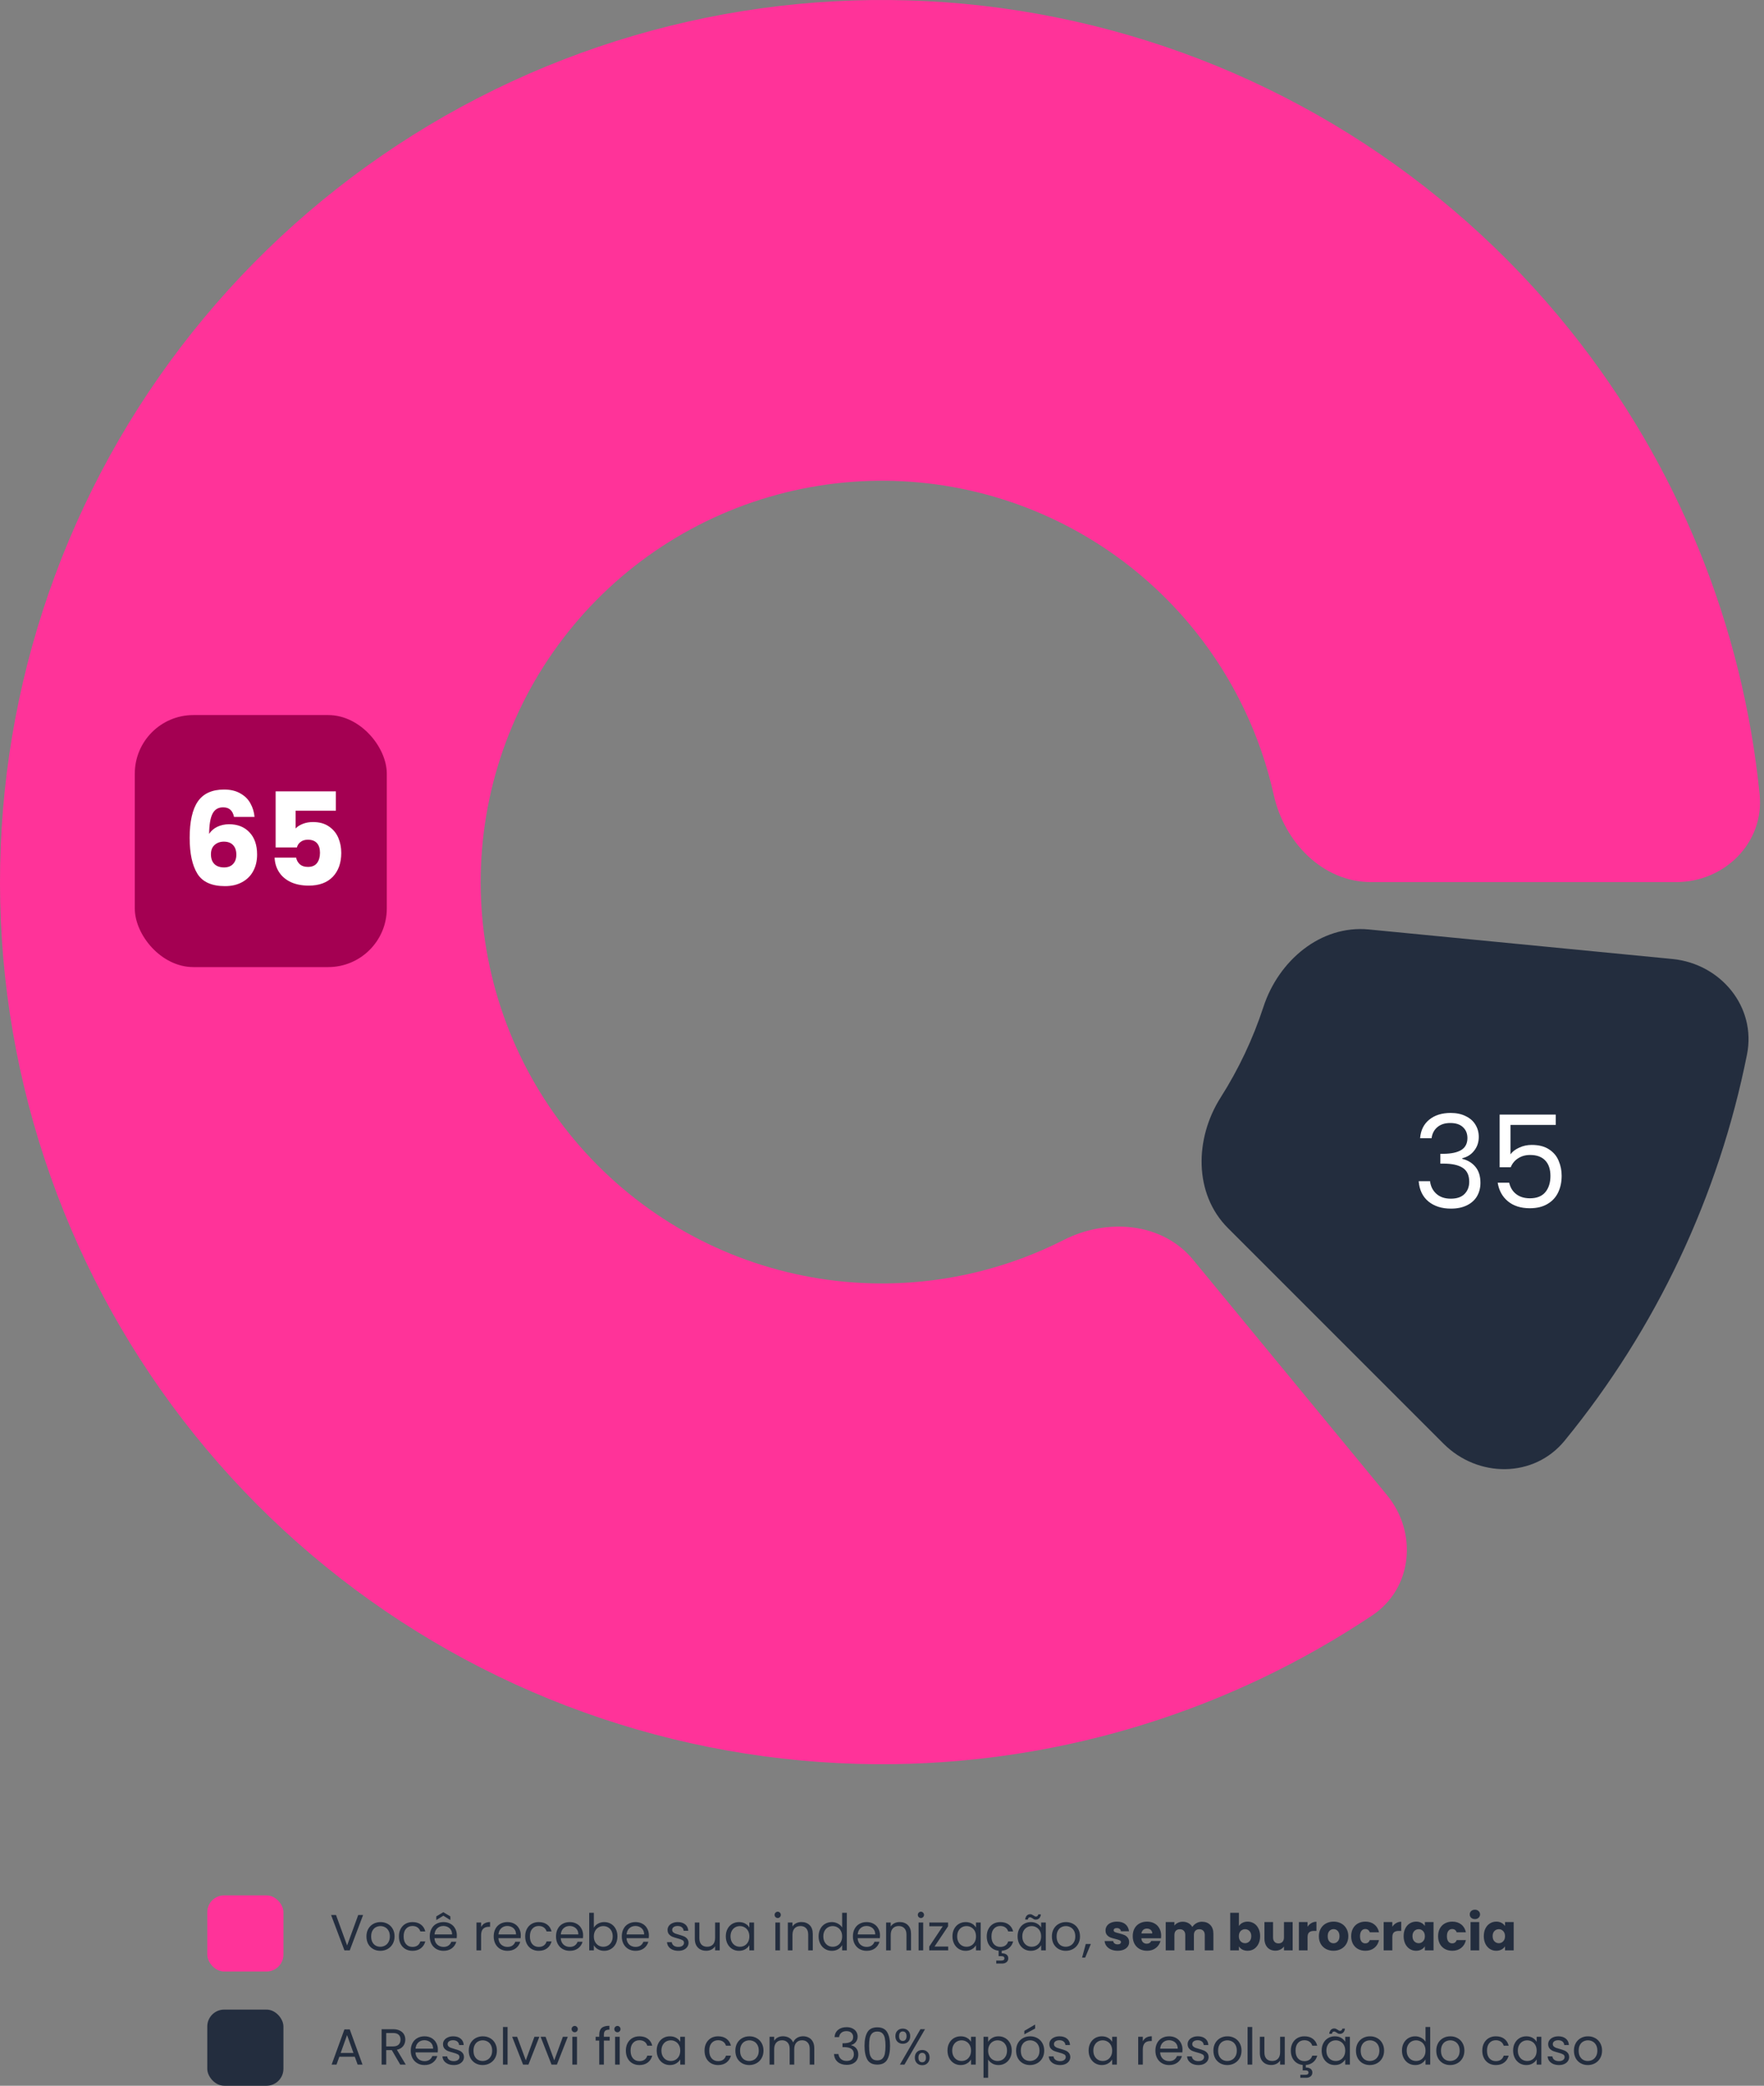<svg xmlns="http://www.w3.org/2000/svg" width="417" height="493" viewBox="0 0 417 493" fill="none"><rect x="0" y="0" width="417" height="493" fill="#808080" stroke="none"/><path d="M85.836 452.636L82.68 461H81.42L78.264 452.636H79.428L82.056 459.848L84.684 452.636H85.836ZM89.901 461.108C89.285 461.108 88.725 460.968 88.221 460.688C87.725 460.408 87.333 460.012 87.045 459.5C86.765 458.98 86.625 458.38 86.625 457.7C86.625 457.028 86.769 456.436 87.057 455.924C87.353 455.404 87.753 455.008 88.257 454.736C88.761 454.456 89.325 454.316 89.949 454.316C90.573 454.316 91.137 454.456 91.641 454.736C92.145 455.008 92.541 455.4 92.829 455.912C93.125 456.424 93.273 457.02 93.273 457.7C93.273 458.38 93.121 458.98 92.817 459.5C92.521 460.012 92.117 460.408 91.605 460.688C91.093 460.968 90.525 461.108 89.901 461.108ZM89.901 460.148C90.293 460.148 90.661 460.056 91.005 459.872C91.349 459.688 91.625 459.412 91.833 459.044C92.049 458.676 92.157 458.228 92.157 457.7C92.157 457.172 92.053 456.724 91.845 456.356C91.637 455.988 91.365 455.716 91.029 455.54C90.693 455.356 90.329 455.264 89.937 455.264C89.537 455.264 89.169 455.356 88.833 455.54C88.505 455.716 88.241 455.988 88.041 456.356C87.841 456.724 87.741 457.172 87.741 457.7C87.741 458.236 87.837 458.688 88.029 459.056C88.229 459.424 88.493 459.7 88.821 459.884C89.149 460.06 89.509 460.148 89.901 460.148ZM94.301 457.7C94.301 457.02 94.437 456.428 94.709 455.924C94.981 455.412 95.357 455.016 95.837 454.736C96.325 454.456 96.881 454.316 97.505 454.316C98.313 454.316 98.977 454.512 99.497 454.904C100.025 455.296 100.373 455.84 100.541 456.536H99.365C99.253 456.136 99.033 455.82 98.705 455.588C98.385 455.356 97.985 455.24 97.505 455.24C96.881 455.24 96.377 455.456 95.993 455.888C95.609 456.312 95.417 456.916 95.417 457.7C95.417 458.492 95.609 459.104 95.993 459.536C96.377 459.968 96.881 460.184 97.505 460.184C97.985 460.184 98.385 460.072 98.705 459.848C99.025 459.624 99.245 459.304 99.365 458.888H100.541C100.365 459.56 100.013 460.1 99.485 460.508C98.957 460.908 98.297 461.108 97.505 461.108C96.881 461.108 96.325 460.968 95.837 460.688C95.357 460.408 94.981 460.012 94.709 459.5C94.437 458.988 94.301 458.388 94.301 457.7ZM107.998 457.46C107.998 457.668 107.986 457.888 107.962 458.12H102.706C102.746 458.768 102.966 459.276 103.366 459.644C103.774 460.004 104.266 460.184 104.842 460.184C105.314 460.184 105.706 460.076 106.018 459.86C106.338 459.636 106.562 459.34 106.69 458.972H107.866C107.69 459.604 107.338 460.12 106.81 460.52C106.282 460.912 105.626 461.108 104.842 461.108C104.218 461.108 103.658 460.968 103.162 460.688C102.674 460.408 102.29 460.012 102.01 459.5C101.73 458.98 101.59 458.38 101.59 457.7C101.59 457.02 101.726 456.424 101.998 455.912C102.27 455.4 102.65 455.008 103.138 454.736C103.634 454.456 104.202 454.316 104.842 454.316C105.466 454.316 106.018 454.452 106.498 454.724C106.978 454.996 107.346 455.372 107.602 455.852C107.866 456.324 107.998 456.86 107.998 457.46ZM106.87 457.232C106.87 456.816 106.778 456.46 106.594 456.164C106.41 455.86 106.158 455.632 105.838 455.48C105.526 455.32 105.178 455.24 104.794 455.24C104.242 455.24 103.77 455.416 103.378 455.768C102.994 456.12 102.774 456.608 102.718 457.232H106.87ZM104.806 452.816L103.138 453.836V452.972L104.806 451.976L106.462 452.972V453.836L104.806 452.816ZM113.731 455.492C113.923 455.116 114.195 454.824 114.547 454.616C114.907 454.408 115.343 454.304 115.855 454.304V455.432H115.567C114.343 455.432 113.731 456.096 113.731 457.424V461H112.639V454.424H113.731V455.492ZM123.115 457.46C123.115 457.668 123.103 457.888 123.079 458.12H117.823C117.863 458.768 118.083 459.276 118.483 459.644C118.891 460.004 119.383 460.184 119.959 460.184C120.431 460.184 120.823 460.076 121.135 459.86C121.455 459.636 121.679 459.34 121.807 458.972H122.983C122.807 459.604 122.455 460.12 121.927 460.52C121.399 460.912 120.743 461.108 119.959 461.108C119.335 461.108 118.775 460.968 118.279 460.688C117.791 460.408 117.407 460.012 117.127 459.5C116.847 458.98 116.707 458.38 116.707 457.7C116.707 457.02 116.843 456.424 117.115 455.912C117.387 455.4 117.767 455.008 118.255 454.736C118.751 454.456 119.319 454.316 119.959 454.316C120.583 454.316 121.135 454.452 121.615 454.724C122.095 454.996 122.463 455.372 122.719 455.852C122.983 456.324 123.115 456.86 123.115 457.46ZM121.987 457.232C121.987 456.816 121.895 456.46 121.711 456.164C121.527 455.86 121.275 455.632 120.955 455.48C120.643 455.32 120.295 455.24 119.911 455.24C119.359 455.24 118.887 455.416 118.495 455.768C118.111 456.12 117.891 456.608 117.835 457.232H121.987ZM124.149 457.7C124.149 457.02 124.285 456.428 124.557 455.924C124.829 455.412 125.205 455.016 125.685 454.736C126.173 454.456 126.729 454.316 127.353 454.316C128.161 454.316 128.825 454.512 129.345 454.904C129.873 455.296 130.221 455.84 130.389 456.536H129.213C129.101 456.136 128.881 455.82 128.553 455.588C128.233 455.356 127.833 455.24 127.353 455.24C126.729 455.24 126.225 455.456 125.841 455.888C125.457 456.312 125.265 456.916 125.265 457.7C125.265 458.492 125.457 459.104 125.841 459.536C126.225 459.968 126.729 460.184 127.353 460.184C127.833 460.184 128.233 460.072 128.553 459.848C128.873 459.624 129.093 459.304 129.213 458.888H130.389C130.213 459.56 129.861 460.1 129.333 460.508C128.805 460.908 128.145 461.108 127.353 461.108C126.729 461.108 126.173 460.968 125.685 460.688C125.205 460.408 124.829 460.012 124.557 459.5C124.285 458.988 124.149 458.388 124.149 457.7ZM137.846 457.46C137.846 457.668 137.834 457.888 137.81 458.12H132.554C132.594 458.768 132.814 459.276 133.214 459.644C133.622 460.004 134.114 460.184 134.69 460.184C135.162 460.184 135.554 460.076 135.866 459.86C136.186 459.636 136.41 459.34 136.538 458.972H137.714C137.538 459.604 137.186 460.12 136.658 460.52C136.13 460.912 135.474 461.108 134.69 461.108C134.066 461.108 133.506 460.968 133.01 460.688C132.522 460.408 132.138 460.012 131.858 459.5C131.578 458.98 131.438 458.38 131.438 457.7C131.438 457.02 131.574 456.424 131.846 455.912C132.118 455.4 132.498 455.008 132.986 454.736C133.482 454.456 134.05 454.316 134.69 454.316C135.314 454.316 135.866 454.452 136.346 454.724C136.826 454.996 137.194 455.372 137.45 455.852C137.714 456.324 137.846 456.86 137.846 457.46ZM136.718 457.232C136.718 456.816 136.626 456.46 136.442 456.164C136.258 455.86 136.006 455.632 135.686 455.48C135.374 455.32 135.026 455.24 134.642 455.24C134.09 455.24 133.618 455.416 133.226 455.768C132.842 456.12 132.622 456.608 132.566 457.232H136.718ZM140.379 455.648C140.603 455.256 140.931 454.936 141.363 454.688C141.795 454.44 142.287 454.316 142.839 454.316C143.431 454.316 143.963 454.456 144.435 454.736C144.907 455.016 145.279 455.412 145.551 455.924C145.823 456.428 145.959 457.016 145.959 457.688C145.959 458.352 145.823 458.944 145.551 459.464C145.279 459.984 144.903 460.388 144.423 460.676C143.951 460.964 143.423 461.108 142.839 461.108C142.271 461.108 141.771 460.984 141.339 460.736C140.915 460.488 140.595 460.172 140.379 459.788V461H139.287V452.12H140.379V455.648ZM144.843 457.688C144.843 457.192 144.743 456.76 144.543 456.392C144.343 456.024 144.071 455.744 143.727 455.552C143.391 455.36 143.019 455.264 142.611 455.264C142.211 455.264 141.839 455.364 141.495 455.564C141.159 455.756 140.887 456.04 140.679 456.416C140.479 456.784 140.379 457.212 140.379 457.7C140.379 458.196 140.479 458.632 140.679 459.008C140.887 459.376 141.159 459.66 141.495 459.86C141.839 460.052 142.211 460.148 142.611 460.148C143.019 460.148 143.391 460.052 143.727 459.86C144.071 459.66 144.343 459.376 144.543 459.008C144.743 458.632 144.843 458.192 144.843 457.688ZM153.397 457.46C153.397 457.668 153.385 457.888 153.361 458.12H148.105C148.145 458.768 148.365 459.276 148.765 459.644C149.173 460.004 149.665 460.184 150.241 460.184C150.713 460.184 151.105 460.076 151.417 459.86C151.737 459.636 151.961 459.34 152.089 458.972H153.265C153.089 459.604 152.737 460.12 152.209 460.52C151.681 460.912 151.025 461.108 150.241 461.108C149.617 461.108 149.057 460.968 148.561 460.688C148.073 460.408 147.689 460.012 147.409 459.5C147.129 458.98 146.989 458.38 146.989 457.7C146.989 457.02 147.125 456.424 147.397 455.912C147.669 455.4 148.049 455.008 148.537 454.736C149.033 454.456 149.601 454.316 150.241 454.316C150.865 454.316 151.417 454.452 151.897 454.724C152.377 454.996 152.745 455.372 153.001 455.852C153.265 456.324 153.397 456.86 153.397 457.46ZM152.269 457.232C152.269 456.816 152.177 456.46 151.993 456.164C151.809 455.86 151.557 455.632 151.237 455.48C150.925 455.32 150.577 455.24 150.193 455.24C149.641 455.24 149.169 455.416 148.777 455.768C148.393 456.12 148.173 456.608 148.117 457.232H152.269ZM160.365 461.108C159.861 461.108 159.409 461.024 159.009 460.856C158.609 460.68 158.293 460.44 158.061 460.136C157.829 459.824 157.701 459.468 157.677 459.068H158.805C158.837 459.396 158.989 459.664 159.261 459.872C159.541 460.08 159.905 460.184 160.353 460.184C160.769 460.184 161.097 460.092 161.337 459.908C161.577 459.724 161.697 459.492 161.697 459.212C161.697 458.924 161.569 458.712 161.313 458.576C161.057 458.432 160.661 458.292 160.125 458.156C159.637 458.028 159.237 457.9 158.925 457.772C158.621 457.636 158.357 457.44 158.133 457.184C157.917 456.92 157.809 456.576 157.809 456.152C157.809 455.816 157.909 455.508 158.109 455.228C158.309 454.948 158.593 454.728 158.961 454.568C159.329 454.4 159.749 454.316 160.221 454.316C160.949 454.316 161.537 454.5 161.985 454.868C162.433 455.236 162.673 455.74 162.705 456.38H161.613C161.589 456.036 161.449 455.76 161.193 455.552C160.945 455.344 160.609 455.24 160.185 455.24C159.793 455.24 159.481 455.324 159.249 455.492C159.017 455.66 158.901 455.88 158.901 456.152C158.901 456.368 158.969 456.548 159.105 456.692C159.249 456.828 159.425 456.94 159.633 457.028C159.849 457.108 160.145 457.2 160.521 457.304C160.993 457.432 161.377 457.56 161.673 457.688C161.969 457.808 162.221 457.992 162.429 458.24C162.645 458.488 162.757 458.812 162.765 459.212C162.765 459.572 162.665 459.896 162.465 460.184C162.265 460.472 161.981 460.7 161.613 460.868C161.253 461.028 160.837 461.108 160.365 461.108ZM170.139 454.424V461H169.047V460.028C168.839 460.364 168.547 460.628 168.171 460.82C167.803 461.004 167.395 461.096 166.947 461.096C166.435 461.096 165.975 460.992 165.567 460.784C165.159 460.568 164.835 460.248 164.595 459.824C164.363 459.4 164.247 458.884 164.247 458.276V454.424H165.327V458.132C165.327 458.78 165.491 459.28 165.819 459.632C166.147 459.976 166.595 460.148 167.163 460.148C167.747 460.148 168.207 459.968 168.543 459.608C168.879 459.248 169.047 458.724 169.047 458.036V454.424H170.139ZM171.575 457.688C171.575 457.016 171.711 456.428 171.983 455.924C172.255 455.412 172.627 455.016 173.099 454.736C173.579 454.456 174.111 454.316 174.695 454.316C175.271 454.316 175.771 454.44 176.195 454.688C176.619 454.936 176.935 455.248 177.143 455.624V454.424H178.247V461H177.143V459.776C176.927 460.16 176.603 460.48 176.171 460.736C175.747 460.984 175.251 461.108 174.683 461.108C174.099 461.108 173.571 460.964 173.099 460.676C172.627 460.388 172.255 459.984 171.983 459.464C171.711 458.944 171.575 458.352 171.575 457.688ZM177.143 457.7C177.143 457.204 177.043 456.772 176.843 456.404C176.643 456.036 176.371 455.756 176.027 455.564C175.691 455.364 175.319 455.264 174.911 455.264C174.503 455.264 174.131 455.36 173.795 455.552C173.459 455.744 173.191 456.024 172.991 456.392C172.791 456.76 172.691 457.192 172.691 457.688C172.691 458.192 172.791 458.632 172.991 459.008C173.191 459.376 173.459 459.66 173.795 459.86C174.131 460.052 174.503 460.148 174.911 460.148C175.319 460.148 175.691 460.052 176.027 459.86C176.371 459.66 176.643 459.376 176.843 459.008C177.043 458.632 177.143 458.196 177.143 457.7ZM183.855 453.356C183.647 453.356 183.471 453.284 183.327 453.14C183.183 452.996 183.111 452.82 183.111 452.612C183.111 452.404 183.183 452.228 183.327 452.084C183.471 451.94 183.647 451.868 183.855 451.868C184.055 451.868 184.223 451.94 184.359 452.084C184.503 452.228 184.575 452.404 184.575 452.612C184.575 452.82 184.503 452.996 184.359 453.14C184.223 453.284 184.055 453.356 183.855 453.356ZM184.383 454.424V461H183.291V454.424H184.383ZM189.448 454.304C190.248 454.304 190.896 454.548 191.392 455.036C191.888 455.516 192.136 456.212 192.136 457.124V461H191.056V457.28C191.056 456.624 190.892 456.124 190.564 455.78C190.236 455.428 189.788 455.252 189.22 455.252C188.644 455.252 188.184 455.432 187.84 455.792C187.504 456.152 187.336 456.676 187.336 457.364V461H186.244V454.424H187.336V455.36C187.552 455.024 187.844 454.764 188.212 454.58C188.588 454.396 189 454.304 189.448 454.304ZM193.512 457.688C193.512 457.016 193.648 456.428 193.92 455.924C194.192 455.412 194.564 455.016 195.036 454.736C195.516 454.456 196.052 454.316 196.644 454.316C197.156 454.316 197.632 454.436 198.072 454.676C198.512 454.908 198.848 455.216 199.08 455.6V452.12H200.184V461H199.08V459.764C198.864 460.156 198.544 460.48 198.12 460.736C197.696 460.984 197.2 461.108 196.632 461.108C196.048 461.108 195.516 460.964 195.036 460.676C194.564 460.388 194.192 459.984 193.92 459.464C193.648 458.944 193.512 458.352 193.512 457.688ZM199.08 457.7C199.08 457.204 198.98 456.772 198.78 456.404C198.58 456.036 198.308 455.756 197.964 455.564C197.628 455.364 197.256 455.264 196.848 455.264C196.44 455.264 196.068 455.36 195.732 455.552C195.396 455.744 195.128 456.024 194.928 456.392C194.728 456.76 194.628 457.192 194.628 457.688C194.628 458.192 194.728 458.632 194.928 459.008C195.128 459.376 195.396 459.66 195.732 459.86C196.068 460.052 196.44 460.148 196.848 460.148C197.256 460.148 197.628 460.052 197.964 459.86C198.308 459.66 198.58 459.376 198.78 459.008C198.98 458.632 199.08 458.196 199.08 457.7ZM208.029 457.46C208.029 457.668 208.017 457.888 207.993 458.12H202.737C202.777 458.768 202.997 459.276 203.397 459.644C203.805 460.004 204.297 460.184 204.873 460.184C205.345 460.184 205.737 460.076 206.049 459.86C206.369 459.636 206.593 459.34 206.721 458.972H207.897C207.721 459.604 207.369 460.12 206.841 460.52C206.313 460.912 205.657 461.108 204.873 461.108C204.249 461.108 203.689 460.968 203.193 460.688C202.705 460.408 202.321 460.012 202.041 459.5C201.761 458.98 201.621 458.38 201.621 457.7C201.621 457.02 201.757 456.424 202.029 455.912C202.301 455.4 202.681 455.008 203.169 454.736C203.665 454.456 204.233 454.316 204.873 454.316C205.497 454.316 206.049 454.452 206.529 454.724C207.009 454.996 207.377 455.372 207.633 455.852C207.897 456.324 208.029 456.86 208.029 457.46ZM206.901 457.232C206.901 456.816 206.809 456.46 206.625 456.164C206.441 455.86 206.189 455.632 205.869 455.48C205.557 455.32 205.209 455.24 204.825 455.24C204.273 455.24 203.801 455.416 203.409 455.768C203.025 456.12 202.805 456.608 202.749 457.232H206.901ZM212.675 454.304C213.475 454.304 214.123 454.548 214.619 455.036C215.115 455.516 215.363 456.212 215.363 457.124V461H214.283V457.28C214.283 456.624 214.119 456.124 213.791 455.78C213.463 455.428 213.015 455.252 212.447 455.252C211.871 455.252 211.411 455.432 211.067 455.792C210.731 456.152 210.563 456.676 210.563 457.364V461H209.471V454.424H210.563V455.36C210.779 455.024 211.071 454.764 211.439 454.58C211.815 454.396 212.227 454.304 212.675 454.304ZM217.711 453.356C217.503 453.356 217.327 453.284 217.183 453.14C217.039 452.996 216.967 452.82 216.967 452.612C216.967 452.404 217.039 452.228 217.183 452.084C217.327 451.94 217.503 451.868 217.711 451.868C217.911 451.868 218.079 451.94 218.215 452.084C218.359 452.228 218.431 452.404 218.431 452.612C218.431 452.82 218.359 452.996 218.215 453.14C218.079 453.284 217.911 453.356 217.711 453.356ZM218.239 454.424V461H217.147V454.424H218.239ZM220.916 460.1H224.144V461H219.668V460.1L222.86 455.312H219.692V454.424H224.12V455.312L220.916 460.1ZM225.153 457.688C225.153 457.016 225.289 456.428 225.561 455.924C225.833 455.412 226.205 455.016 226.677 454.736C227.157 454.456 227.689 454.316 228.273 454.316C228.849 454.316 229.349 454.44 229.773 454.688C230.197 454.936 230.513 455.248 230.721 455.624V454.424H231.825V461H230.721V459.776C230.505 460.16 230.181 460.48 229.749 460.736C229.325 460.984 228.829 461.108 228.261 461.108C227.677 461.108 227.149 460.964 226.677 460.676C226.205 460.388 225.833 459.984 225.561 459.464C225.289 458.944 225.153 458.352 225.153 457.688ZM230.721 457.7C230.721 457.204 230.621 456.772 230.421 456.404C230.221 456.036 229.949 455.756 229.605 455.564C229.269 455.364 228.897 455.264 228.489 455.264C228.081 455.264 227.709 455.36 227.373 455.552C227.037 455.744 226.769 456.024 226.569 456.392C226.369 456.76 226.269 457.192 226.269 457.688C226.269 458.192 226.369 458.632 226.569 459.008C226.769 459.376 227.037 459.66 227.373 459.86C227.709 460.052 228.081 460.148 228.489 460.148C228.897 460.148 229.269 460.052 229.605 459.86C229.949 459.66 230.221 459.376 230.421 459.008C230.621 458.632 230.721 458.196 230.721 457.7ZM236.466 460.184C236.946 460.184 237.346 460.072 237.666 459.848C237.986 459.624 238.206 459.304 238.326 458.888H239.502C239.342 459.512 239.026 460.024 238.554 460.424C238.09 460.816 237.506 461.04 236.802 461.096V461.696C237.274 461.688 237.65 461.788 237.93 461.996C238.21 462.204 238.35 462.5 238.35 462.884C238.35 463.26 238.214 463.56 237.942 463.784C237.67 464.008 237.318 464.12 236.886 464.12H235.506V463.412H236.67C236.934 463.412 237.126 463.372 237.246 463.292C237.374 463.212 237.438 463.076 237.438 462.884C237.438 462.7 237.374 462.568 237.246 462.488C237.126 462.408 236.934 462.368 236.67 462.368H236.07V461.084C235.518 461.028 235.03 460.856 234.606 460.568C234.182 460.272 233.85 459.88 233.61 459.392C233.378 458.896 233.262 458.332 233.262 457.7C233.262 457.02 233.398 456.428 233.67 455.924C233.942 455.412 234.318 455.016 234.798 454.736C235.286 454.456 235.842 454.316 236.466 454.316C237.274 454.316 237.938 454.512 238.458 454.904C238.986 455.296 239.334 455.84 239.502 456.536H238.326C238.214 456.136 237.994 455.82 237.666 455.588C237.346 455.356 236.946 455.24 236.466 455.24C235.842 455.24 235.338 455.456 234.954 455.888C234.57 456.312 234.378 456.916 234.378 457.7C234.378 458.492 234.57 459.104 234.954 459.536C235.338 459.968 235.842 460.184 236.466 460.184ZM240.551 457.688C240.551 457.016 240.687 456.428 240.959 455.924C241.231 455.412 241.603 455.016 242.075 454.736C242.555 454.456 243.087 454.316 243.671 454.316C244.247 454.316 244.747 454.44 245.171 454.688C245.595 454.936 245.911 455.248 246.119 455.624V454.424H247.223V461H246.119V459.776C245.903 460.16 245.579 460.48 245.147 460.736C244.723 460.984 244.227 461.108 243.659 461.108C243.075 461.108 242.547 460.964 242.075 460.676C241.603 460.388 241.231 459.984 240.959 459.464C240.687 458.944 240.551 458.352 240.551 457.688ZM246.119 457.7C246.119 457.204 246.019 456.772 245.819 456.404C245.619 456.036 245.347 455.756 245.003 455.564C244.667 455.364 244.295 455.264 243.887 455.264C243.479 455.264 243.107 455.36 242.771 455.552C242.435 455.744 242.167 456.024 241.967 456.392C241.767 456.76 241.667 457.192 241.667 457.688C241.667 458.192 241.767 458.632 241.967 459.008C242.167 459.376 242.435 459.66 242.771 459.86C243.107 460.052 243.479 460.148 243.887 460.148C244.295 460.148 244.667 460.052 245.003 459.86C245.347 459.66 245.619 459.376 245.819 459.008C246.019 458.632 246.119 458.196 246.119 457.7ZM242.339 453.716C242.395 453.308 242.527 452.996 242.735 452.78C242.951 452.564 243.219 452.456 243.539 452.456C243.691 452.456 243.819 452.484 243.923 452.54C244.035 452.588 244.167 452.66 244.319 452.756C244.431 452.836 244.531 452.9 244.619 452.948C244.707 452.988 244.803 453.008 244.907 453.008C245.043 453.008 245.159 452.964 245.255 452.876C245.351 452.788 245.411 452.66 245.435 452.492H246.059C246.011 452.892 245.879 453.2 245.663 453.416C245.447 453.632 245.179 453.74 244.859 453.74C244.707 453.74 244.571 453.716 244.451 453.668C244.339 453.612 244.211 453.532 244.067 453.428C243.939 453.348 243.835 453.288 243.755 453.248C243.683 453.208 243.595 453.188 243.491 453.188C243.355 453.188 243.239 453.232 243.143 453.32C243.055 453.408 242.999 453.54 242.975 453.716H242.339ZM251.937 461.108C251.321 461.108 250.761 460.968 250.257 460.688C249.761 460.408 249.369 460.012 249.081 459.5C248.801 458.98 248.661 458.38 248.661 457.7C248.661 457.028 248.805 456.436 249.093 455.924C249.389 455.404 249.789 455.008 250.293 454.736C250.797 454.456 251.361 454.316 251.985 454.316C252.609 454.316 253.173 454.456 253.677 454.736C254.181 455.008 254.577 455.4 254.865 455.912C255.161 456.424 255.309 457.02 255.309 457.7C255.309 458.38 255.157 458.98 254.853 459.5C254.557 460.012 254.153 460.408 253.641 460.688C253.129 460.968 252.561 461.108 251.937 461.108ZM251.937 460.148C252.329 460.148 252.697 460.056 253.041 459.872C253.385 459.688 253.661 459.412 253.869 459.044C254.085 458.676 254.193 458.228 254.193 457.7C254.193 457.172 254.089 456.724 253.881 456.356C253.673 455.988 253.401 455.716 253.065 455.54C252.729 455.356 252.365 455.264 251.973 455.264C251.573 455.264 251.205 455.356 250.869 455.54C250.541 455.716 250.277 455.988 250.077 456.356C249.877 456.724 249.777 457.172 249.777 457.7C249.777 458.236 249.873 458.688 250.065 459.056C250.265 459.424 250.529 459.7 250.857 459.884C251.185 460.06 251.545 460.148 251.937 460.148ZM257.872 459.488L256.528 462.716H255.796L256.672 459.488H257.872ZM264.21 461.096C263.626 461.096 263.106 460.996 262.65 460.796C262.194 460.596 261.834 460.324 261.57 459.98C261.306 459.628 261.158 459.236 261.126 458.804H263.154C263.178 459.036 263.286 459.224 263.478 459.368C263.67 459.512 263.906 459.584 264.186 459.584C264.442 459.584 264.638 459.536 264.774 459.44C264.918 459.336 264.99 459.204 264.99 459.044C264.99 458.852 264.89 458.712 264.69 458.624C264.49 458.528 264.166 458.424 263.718 458.312C263.238 458.2 262.838 458.084 262.518 457.964C262.198 457.836 261.922 457.64 261.69 457.376C261.458 457.104 261.342 456.74 261.342 456.284C261.342 455.9 261.446 455.552 261.654 455.24C261.87 454.92 262.182 454.668 262.59 454.484C263.006 454.3 263.498 454.208 264.066 454.208C264.906 454.208 265.566 454.416 266.046 454.832C266.534 455.248 266.814 455.8 266.886 456.488H264.99C264.958 456.256 264.854 456.072 264.678 455.936C264.51 455.8 264.286 455.732 264.006 455.732C263.766 455.732 263.582 455.78 263.454 455.876C263.326 455.964 263.262 456.088 263.262 456.248C263.262 456.44 263.362 456.584 263.562 456.68C263.77 456.776 264.09 456.872 264.522 456.968C265.018 457.096 265.422 457.224 265.734 457.352C266.046 457.472 266.318 457.672 266.55 457.952C266.79 458.224 266.914 458.592 266.922 459.056C266.922 459.448 266.81 459.8 266.586 460.112C266.37 460.416 266.054 460.656 265.638 460.832C265.23 461.008 264.754 461.096 264.21 461.096ZM274.49 457.544C274.49 457.736 274.478 457.936 274.454 458.144H269.81C269.842 458.56 269.974 458.88 270.206 459.104C270.446 459.32 270.738 459.428 271.082 459.428C271.594 459.428 271.95 459.212 272.15 458.78H274.334C274.222 459.22 274.018 459.616 273.722 459.968C273.434 460.32 273.07 460.596 272.63 460.796C272.19 460.996 271.698 461.096 271.154 461.096C270.498 461.096 269.914 460.956 269.402 460.676C268.89 460.396 268.49 459.996 268.202 459.476C267.914 458.956 267.77 458.348 267.77 457.652C267.77 456.956 267.91 456.348 268.19 455.828C268.478 455.308 268.878 454.908 269.39 454.628C269.902 454.348 270.49 454.208 271.154 454.208C271.802 454.208 272.378 454.344 272.882 454.616C273.386 454.888 273.778 455.276 274.058 455.78C274.346 456.284 274.49 456.872 274.49 457.544ZM272.39 457.004C272.39 456.652 272.27 456.372 272.03 456.164C271.79 455.956 271.49 455.852 271.13 455.852C270.786 455.852 270.494 455.952 270.254 456.152C270.022 456.352 269.878 456.636 269.822 457.004H272.39ZM284.116 454.232C284.948 454.232 285.608 454.484 286.096 454.988C286.592 455.492 286.84 456.192 286.84 457.088V461H284.8V457.364C284.8 456.932 284.684 456.6 284.452 456.368C284.228 456.128 283.916 456.008 283.516 456.008C283.116 456.008 282.8 456.128 282.568 456.368C282.344 456.6 282.232 456.932 282.232 457.364V461H280.192V457.364C280.192 456.932 280.076 456.6 279.844 456.368C279.62 456.128 279.308 456.008 278.908 456.008C278.508 456.008 278.192 456.128 277.96 456.368C277.736 456.6 277.624 456.932 277.624 457.364V461H275.572V454.304H277.624V455.144C277.832 454.864 278.104 454.644 278.44 454.484C278.776 454.316 279.156 454.232 279.58 454.232C280.084 454.232 280.532 454.34 280.924 454.556C281.324 454.772 281.636 455.08 281.86 455.48C282.092 455.112 282.408 454.812 282.808 454.58C283.208 454.348 283.644 454.232 284.116 454.232ZM292.87 455.252C293.062 454.94 293.338 454.688 293.698 454.496C294.058 454.304 294.47 454.208 294.934 454.208C295.486 454.208 295.986 454.348 296.434 454.628C296.882 454.908 297.234 455.308 297.49 455.828C297.754 456.348 297.886 456.952 297.886 457.64C297.886 458.328 297.754 458.936 297.49 459.464C297.234 459.984 296.882 460.388 296.434 460.676C295.986 460.956 295.486 461.096 294.934 461.096C294.462 461.096 294.05 461.004 293.698 460.82C293.346 460.628 293.07 460.376 292.87 460.064V461H290.818V452.12H292.87V455.252ZM295.798 457.64C295.798 457.128 295.654 456.728 295.366 456.44C295.086 456.144 294.738 455.996 294.322 455.996C293.914 455.996 293.566 456.144 293.278 456.44C292.998 456.736 292.858 457.14 292.858 457.652C292.858 458.164 292.998 458.568 293.278 458.864C293.566 459.16 293.914 459.308 294.322 459.308C294.73 459.308 295.078 459.16 295.366 458.864C295.654 458.56 295.798 458.152 295.798 457.64ZM305.575 454.304V461H303.523V460.088C303.315 460.384 303.031 460.624 302.671 460.808C302.319 460.984 301.927 461.072 301.495 461.072C300.983 461.072 300.531 460.96 300.139 460.736C299.747 460.504 299.443 460.172 299.227 459.74C299.011 459.308 298.903 458.8 298.903 458.216V454.304H300.943V457.94C300.943 458.388 301.059 458.736 301.291 458.984C301.523 459.232 301.835 459.356 302.227 459.356C302.627 459.356 302.943 459.232 303.175 458.984C303.407 458.736 303.523 458.388 303.523 457.94V454.304H305.575ZM309.101 455.42C309.341 455.052 309.641 454.764 310.001 454.556C310.361 454.34 310.761 454.232 311.201 454.232V456.404H310.637C310.125 456.404 309.741 456.516 309.485 456.74C309.229 456.956 309.101 457.34 309.101 457.892V461H307.049V454.304H309.101V455.42ZM315.23 461.096C314.574 461.096 313.982 460.956 313.454 460.676C312.934 460.396 312.522 459.996 312.218 459.476C311.922 458.956 311.774 458.348 311.774 457.652C311.774 456.964 311.926 456.36 312.229 455.84C312.534 455.312 312.95 454.908 313.478 454.628C314.006 454.348 314.598 454.208 315.254 454.208C315.91 454.208 316.502 454.348 317.03 454.628C317.558 454.908 317.974 455.312 318.278 455.84C318.582 456.36 318.734 456.964 318.734 457.652C318.734 458.34 318.578 458.948 318.266 459.476C317.962 459.996 317.542 460.396 317.006 460.676C316.478 460.956 315.886 461.096 315.23 461.096ZM315.23 459.32C315.622 459.32 315.954 459.176 316.226 458.888C316.506 458.6 316.646 458.188 316.646 457.652C316.646 457.116 316.51 456.704 316.238 456.416C315.974 456.128 315.646 455.984 315.254 455.984C314.854 455.984 314.522 456.128 314.258 456.416C313.994 456.696 313.862 457.108 313.862 457.652C313.862 458.188 313.99 458.6 314.246 458.888C314.51 459.176 314.838 459.32 315.23 459.32ZM319.414 457.652C319.414 456.956 319.554 456.348 319.834 455.828C320.122 455.308 320.518 454.908 321.022 454.628C321.534 454.348 322.118 454.208 322.774 454.208C323.614 454.208 324.314 454.428 324.874 454.868C325.442 455.308 325.814 455.928 325.99 456.728H323.806C323.622 456.216 323.266 455.96 322.738 455.96C322.362 455.96 322.062 456.108 321.838 456.404C321.614 456.692 321.502 457.108 321.502 457.652C321.502 458.196 321.614 458.616 321.838 458.912C322.062 459.2 322.362 459.344 322.738 459.344C323.266 459.344 323.622 459.088 323.806 458.576H325.99C325.814 459.36 325.442 459.976 324.874 460.424C324.306 460.872 323.606 461.096 322.774 461.096C322.118 461.096 321.534 460.956 321.022 460.676C320.518 460.396 320.122 459.996 319.834 459.476C319.554 458.956 319.414 458.348 319.414 457.652ZM329.14 455.42C329.38 455.052 329.68 454.764 330.04 454.556C330.4 454.34 330.8 454.232 331.24 454.232V456.404H330.676C330.164 456.404 329.78 456.516 329.524 456.74C329.268 456.956 329.14 457.34 329.14 457.892V461H327.088V454.304H329.14V455.42ZM331.813 457.64C331.813 456.952 331.941 456.348 332.197 455.828C332.461 455.308 332.817 454.908 333.265 454.628C333.713 454.348 334.213 454.208 334.765 454.208C335.237 454.208 335.649 454.304 336.001 454.496C336.361 454.688 336.637 454.94 336.829 455.252V454.304H338.881V461H336.829V460.052C336.629 460.364 336.349 460.616 335.989 460.808C335.637 461 335.225 461.096 334.753 461.096C334.209 461.096 333.713 460.956 333.265 460.676C332.817 460.388 332.461 459.984 332.197 459.464C331.941 458.936 331.813 458.328 331.813 457.64ZM336.829 457.652C336.829 457.14 336.685 456.736 336.397 456.44C336.117 456.144 335.773 455.996 335.365 455.996C334.957 455.996 334.609 456.144 334.321 456.44C334.041 456.728 333.901 457.128 333.901 457.64C333.901 458.152 334.041 458.56 334.321 458.864C334.609 459.16 334.957 459.308 335.365 459.308C335.773 459.308 336.117 459.16 336.397 458.864C336.685 458.568 336.829 458.164 336.829 457.652ZM339.957 457.652C339.957 456.956 340.097 456.348 340.377 455.828C340.665 455.308 341.061 454.908 341.565 454.628C342.077 454.348 342.661 454.208 343.317 454.208C344.157 454.208 344.857 454.428 345.417 454.868C345.985 455.308 346.357 455.928 346.533 456.728H344.349C344.165 456.216 343.809 455.96 343.281 455.96C342.905 455.96 342.605 456.108 342.381 456.404C342.157 456.692 342.045 457.108 342.045 457.652C342.045 458.196 342.157 458.616 342.381 458.912C342.605 459.2 342.905 459.344 343.281 459.344C343.809 459.344 344.165 459.088 344.349 458.576H346.533C346.357 459.36 345.985 459.976 345.417 460.424C344.849 460.872 344.149 461.096 343.317 461.096C342.661 461.096 342.077 460.956 341.565 460.676C341.061 460.396 340.665 459.996 340.377 459.476C340.097 458.956 339.957 458.348 339.957 457.652ZM348.663 453.608C348.303 453.608 348.007 453.504 347.775 453.296C347.551 453.08 347.439 452.816 347.439 452.504C347.439 452.184 347.551 451.92 347.775 451.712C348.007 451.496 348.303 451.388 348.663 451.388C349.015 451.388 349.303 451.496 349.527 451.712C349.759 451.92 349.875 452.184 349.875 452.504C349.875 452.816 349.759 453.08 349.527 453.296C349.303 453.504 349.015 453.608 348.663 453.608ZM349.683 454.304V461H347.631V454.304H349.683ZM350.762 457.64C350.762 456.952 350.89 456.348 351.146 455.828C351.41 455.308 351.766 454.908 352.214 454.628C352.662 454.348 353.162 454.208 353.714 454.208C354.186 454.208 354.598 454.304 354.95 454.496C355.31 454.688 355.586 454.94 355.778 455.252V454.304H357.83V461H355.778V460.052C355.578 460.364 355.298 460.616 354.938 460.808C354.586 461 354.174 461.096 353.702 461.096C353.158 461.096 352.662 460.956 352.214 460.676C351.766 460.388 351.41 459.984 351.146 459.464C350.89 458.936 350.762 458.328 350.762 457.64ZM355.778 457.652C355.778 457.14 355.634 456.736 355.346 456.44C355.066 456.144 354.722 455.996 354.314 455.996C353.906 455.996 353.558 456.144 353.27 456.44C352.99 456.728 352.85 457.128 352.85 457.64C352.85 458.152 352.99 458.56 353.27 458.864C353.558 459.16 353.906 459.308 354.314 459.308C354.722 459.308 355.066 459.16 355.346 458.864C355.634 458.568 355.778 458.164 355.778 457.652Z" fill="#232D3E"></path><path d="M83.868 486.14H80.22L79.548 488H78.396L81.42 479.684H82.68L85.692 488H84.54L83.868 486.14ZM83.556 485.252L82.044 481.028L80.532 485.252H83.556ZM94.613 488L92.621 484.58H91.301V488H90.209V479.636H92.909C93.541 479.636 94.073 479.744 94.505 479.96C94.945 480.176 95.273 480.468 95.489 480.836C95.705 481.204 95.813 481.624 95.813 482.096C95.813 482.672 95.645 483.18 95.309 483.62C94.981 484.06 94.485 484.352 93.821 484.496L95.921 488H94.613ZM91.301 483.704H92.909C93.501 483.704 93.945 483.56 94.241 483.272C94.537 482.976 94.685 482.584 94.685 482.096C94.685 481.6 94.537 481.216 94.241 480.944C93.953 480.672 93.509 480.536 92.909 480.536H91.301V483.704ZM103.51 484.46C103.51 484.668 103.498 484.888 103.474 485.12H98.218C98.258 485.768 98.478 486.276 98.878 486.644C99.286 487.004 99.778 487.184 100.354 487.184C100.826 487.184 101.218 487.076 101.53 486.86C101.85 486.636 102.074 486.34 102.202 485.972H103.378C103.202 486.604 102.85 487.12 102.322 487.52C101.794 487.912 101.138 488.108 100.354 488.108C99.73 488.108 99.17 487.968 98.674 487.688C98.186 487.408 97.802 487.012 97.522 486.5C97.242 485.98 97.102 485.38 97.102 484.7C97.102 484.02 97.238 483.424 97.51 482.912C97.782 482.4 98.162 482.008 98.65 481.736C99.146 481.456 99.714 481.316 100.354 481.316C100.978 481.316 101.53 481.452 102.01 481.724C102.49 481.996 102.858 482.372 103.114 482.852C103.378 483.324 103.51 483.86 103.51 484.46ZM102.382 484.232C102.382 483.816 102.29 483.46 102.106 483.164C101.922 482.86 101.67 482.632 101.35 482.48C101.038 482.32 100.69 482.24 100.306 482.24C99.754 482.24 99.282 482.416 98.89 482.768C98.506 483.12 98.286 483.608 98.23 484.232H102.382ZM107.279 488.108C106.775 488.108 106.323 488.024 105.923 487.856C105.523 487.68 105.207 487.44 104.975 487.136C104.743 486.824 104.615 486.468 104.591 486.068H105.719C105.751 486.396 105.903 486.664 106.175 486.872C106.455 487.08 106.819 487.184 107.267 487.184C107.683 487.184 108.011 487.092 108.251 486.908C108.491 486.724 108.611 486.492 108.611 486.212C108.611 485.924 108.483 485.712 108.227 485.576C107.971 485.432 107.575 485.292 107.039 485.156C106.551 485.028 106.151 484.9 105.839 484.772C105.535 484.636 105.271 484.44 105.047 484.184C104.831 483.92 104.723 483.576 104.723 483.152C104.723 482.816 104.823 482.508 105.023 482.228C105.223 481.948 105.507 481.728 105.875 481.568C106.243 481.4 106.663 481.316 107.135 481.316C107.863 481.316 108.451 481.5 108.899 481.868C109.347 482.236 109.587 482.74 109.619 483.38H108.527C108.503 483.036 108.363 482.76 108.107 482.552C107.859 482.344 107.523 482.24 107.099 482.24C106.707 482.24 106.395 482.324 106.163 482.492C105.931 482.66 105.815 482.88 105.815 483.152C105.815 483.368 105.883 483.548 106.019 483.692C106.163 483.828 106.339 483.94 106.547 484.028C106.763 484.108 107.059 484.2 107.435 484.304C107.907 484.432 108.291 484.56 108.587 484.688C108.883 484.808 109.135 484.992 109.343 485.24C109.559 485.488 109.671 485.812 109.679 486.212C109.679 486.572 109.579 486.896 109.379 487.184C109.179 487.472 108.895 487.7 108.527 487.868C108.167 488.028 107.751 488.108 107.279 488.108ZM114.089 488.108C113.473 488.108 112.913 487.968 112.409 487.688C111.913 487.408 111.521 487.012 111.233 486.5C110.953 485.98 110.813 485.38 110.813 484.7C110.813 484.028 110.957 483.436 111.245 482.924C111.541 482.404 111.941 482.008 112.445 481.736C112.949 481.456 113.513 481.316 114.137 481.316C114.761 481.316 115.325 481.456 115.829 481.736C116.333 482.008 116.729 482.4 117.017 482.912C117.313 483.424 117.461 484.02 117.461 484.7C117.461 485.38 117.309 485.98 117.005 486.5C116.709 487.012 116.305 487.408 115.793 487.688C115.281 487.968 114.713 488.108 114.089 488.108ZM114.089 487.148C114.481 487.148 114.849 487.056 115.193 486.872C115.537 486.688 115.813 486.412 116.021 486.044C116.237 485.676 116.345 485.228 116.345 484.7C116.345 484.172 116.241 483.724 116.033 483.356C115.825 482.988 115.553 482.716 115.217 482.54C114.881 482.356 114.517 482.264 114.125 482.264C113.725 482.264 113.357 482.356 113.021 482.54C112.693 482.716 112.429 482.988 112.229 483.356C112.029 483.724 111.929 484.172 111.929 484.7C111.929 485.236 112.025 485.688 112.217 486.056C112.417 486.424 112.681 486.7 113.009 486.884C113.337 487.06 113.697 487.148 114.089 487.148ZM119.989 479.12V488H118.897V479.12H119.989ZM124.298 486.992L126.338 481.424H127.502L124.922 488H123.65L121.07 481.424H122.246L124.298 486.992ZM131.024 486.992L133.064 481.424H134.228L131.648 488H130.376L127.796 481.424H128.972L131.024 486.992ZM135.867 480.356C135.659 480.356 135.483 480.284 135.339 480.14C135.195 479.996 135.123 479.82 135.123 479.612C135.123 479.404 135.195 479.228 135.339 479.084C135.483 478.94 135.659 478.868 135.867 478.868C136.067 478.868 136.235 478.94 136.371 479.084C136.515 479.228 136.587 479.404 136.587 479.612C136.587 479.82 136.515 479.996 136.371 480.14C136.235 480.284 136.067 480.356 135.867 480.356ZM136.395 481.424V488H135.303V481.424H136.395ZM144.131 482.324H142.751V488H141.659V482.324H140.807V481.424H141.659V480.956C141.659 480.22 141.847 479.684 142.223 479.348C142.607 479.004 143.219 478.832 144.059 478.832V479.744C143.579 479.744 143.239 479.84 143.039 480.032C142.847 480.216 142.751 480.524 142.751 480.956V481.424H144.131V482.324ZM145.968 480.356C145.76 480.356 145.584 480.284 145.44 480.14C145.296 479.996 145.224 479.82 145.224 479.612C145.224 479.404 145.296 479.228 145.44 479.084C145.584 478.94 145.76 478.868 145.968 478.868C146.168 478.868 146.336 478.94 146.472 479.084C146.616 479.228 146.688 479.404 146.688 479.612C146.688 479.82 146.616 479.996 146.472 480.14C146.336 480.284 146.168 480.356 145.968 480.356ZM146.496 481.424V488H145.404V481.424H146.496ZM147.95 484.7C147.95 484.02 148.086 483.428 148.358 482.924C148.63 482.412 149.006 482.016 149.486 481.736C149.974 481.456 150.53 481.316 151.154 481.316C151.962 481.316 152.626 481.512 153.146 481.904C153.674 482.296 154.022 482.84 154.19 483.536H153.014C152.902 483.136 152.682 482.82 152.354 482.588C152.034 482.356 151.634 482.24 151.154 482.24C150.53 482.24 150.026 482.456 149.642 482.888C149.258 483.312 149.066 483.916 149.066 484.7C149.066 485.492 149.258 486.104 149.642 486.536C150.026 486.968 150.53 487.184 151.154 487.184C151.634 487.184 152.034 487.072 152.354 486.848C152.674 486.624 152.894 486.304 153.014 485.888H154.19C154.014 486.56 153.662 487.1 153.134 487.508C152.606 487.908 151.946 488.108 151.154 488.108C150.53 488.108 149.974 487.968 149.486 487.688C149.006 487.408 148.63 487.012 148.358 486.5C148.086 485.988 147.95 485.388 147.95 484.7ZM155.239 484.688C155.239 484.016 155.375 483.428 155.647 482.924C155.919 482.412 156.291 482.016 156.763 481.736C157.243 481.456 157.775 481.316 158.359 481.316C158.935 481.316 159.435 481.44 159.859 481.688C160.283 481.936 160.599 482.248 160.807 482.624V481.424H161.911V488H160.807V486.776C160.591 487.16 160.267 487.48 159.835 487.736C159.411 487.984 158.915 488.108 158.347 488.108C157.763 488.108 157.235 487.964 156.763 487.676C156.291 487.388 155.919 486.984 155.647 486.464C155.375 485.944 155.239 485.352 155.239 484.688ZM160.807 484.7C160.807 484.204 160.707 483.772 160.507 483.404C160.307 483.036 160.035 482.756 159.691 482.564C159.355 482.364 158.983 482.264 158.575 482.264C158.167 482.264 157.795 482.36 157.459 482.552C157.123 482.744 156.855 483.024 156.655 483.392C156.455 483.76 156.355 484.192 156.355 484.688C156.355 485.192 156.455 485.632 156.655 486.008C156.855 486.376 157.123 486.66 157.459 486.86C157.795 487.052 158.167 487.148 158.575 487.148C158.983 487.148 159.355 487.052 159.691 486.86C160.035 486.66 160.307 486.376 160.507 486.008C160.707 485.632 160.807 485.196 160.807 484.7ZM166.547 484.7C166.547 484.02 166.683 483.428 166.955 482.924C167.227 482.412 167.603 482.016 168.083 481.736C168.571 481.456 169.127 481.316 169.751 481.316C170.559 481.316 171.223 481.512 171.743 481.904C172.271 482.296 172.619 482.84 172.787 483.536H171.611C171.499 483.136 171.279 482.82 170.951 482.588C170.631 482.356 170.231 482.24 169.751 482.24C169.127 482.24 168.623 482.456 168.239 482.888C167.855 483.312 167.663 483.916 167.663 484.7C167.663 485.492 167.855 486.104 168.239 486.536C168.623 486.968 169.127 487.184 169.751 487.184C170.231 487.184 170.631 487.072 170.951 486.848C171.271 486.624 171.491 486.304 171.611 485.888H172.787C172.611 486.56 172.259 487.1 171.731 487.508C171.203 487.908 170.543 488.108 169.751 488.108C169.127 488.108 168.571 487.968 168.083 487.688C167.603 487.408 167.227 487.012 166.955 486.5C166.683 485.988 166.547 485.388 166.547 484.7ZM177.112 488.108C176.496 488.108 175.936 487.968 175.432 487.688C174.936 487.408 174.544 487.012 174.256 486.5C173.976 485.98 173.836 485.38 173.836 484.7C173.836 484.028 173.98 483.436 174.268 482.924C174.564 482.404 174.964 482.008 175.468 481.736C175.972 481.456 176.536 481.316 177.16 481.316C177.784 481.316 178.348 481.456 178.852 481.736C179.356 482.008 179.752 482.4 180.04 482.912C180.336 483.424 180.484 484.02 180.484 484.7C180.484 485.38 180.332 485.98 180.028 486.5C179.732 487.012 179.328 487.408 178.816 487.688C178.304 487.968 177.736 488.108 177.112 488.108ZM177.112 487.148C177.504 487.148 177.872 487.056 178.216 486.872C178.56 486.688 178.836 486.412 179.044 486.044C179.26 485.676 179.368 485.228 179.368 484.7C179.368 484.172 179.264 483.724 179.056 483.356C178.848 482.988 178.576 482.716 178.24 482.54C177.904 482.356 177.54 482.264 177.148 482.264C176.748 482.264 176.38 482.356 176.044 482.54C175.716 482.716 175.452 482.988 175.252 483.356C175.052 483.724 174.952 484.172 174.952 484.7C174.952 485.236 175.048 485.688 175.24 486.056C175.44 486.424 175.704 486.7 176.032 486.884C176.36 487.06 176.72 487.148 177.112 487.148ZM189.828 481.304C190.34 481.304 190.796 481.412 191.196 481.628C191.596 481.836 191.912 482.152 192.144 482.576C192.376 483 192.492 483.516 192.492 484.124V488H191.412V484.28C191.412 483.624 191.248 483.124 190.92 482.78C190.6 482.428 190.164 482.252 189.612 482.252C189.044 482.252 188.592 482.436 188.256 482.804C187.92 483.164 187.752 483.688 187.752 484.376V488H186.672V484.28C186.672 483.624 186.508 483.124 186.18 482.78C185.86 482.428 185.424 482.252 184.872 482.252C184.304 482.252 183.852 482.436 183.516 482.804C183.18 483.164 183.012 483.688 183.012 484.376V488H181.92V481.424H183.012V482.372C183.228 482.028 183.516 481.764 183.876 481.58C184.244 481.396 184.648 481.304 185.088 481.304C185.64 481.304 186.128 481.428 186.552 481.676C186.976 481.924 187.292 482.288 187.5 482.768C187.684 482.304 187.988 481.944 188.412 481.688C188.836 481.432 189.308 481.304 189.828 481.304ZM197.279 481.508C197.335 480.772 197.619 480.196 198.131 479.78C198.643 479.364 199.307 479.156 200.123 479.156C200.667 479.156 201.135 479.256 201.527 479.456C201.927 479.648 202.227 479.912 202.427 480.248C202.635 480.584 202.739 480.964 202.739 481.388C202.739 481.884 202.595 482.312 202.307 482.672C202.027 483.032 201.659 483.264 201.203 483.368V483.428C201.723 483.556 202.135 483.808 202.439 484.184C202.743 484.56 202.895 485.052 202.895 485.66C202.895 486.116 202.791 486.528 202.583 486.896C202.375 487.256 202.063 487.54 201.647 487.748C201.231 487.956 200.731 488.06 200.147 488.06C199.299 488.06 198.603 487.84 198.059 487.4C197.515 486.952 197.211 486.32 197.147 485.504H198.203C198.259 485.984 198.455 486.376 198.791 486.68C199.127 486.984 199.575 487.136 200.135 487.136C200.695 487.136 201.119 486.992 201.407 486.704C201.703 486.408 201.851 486.028 201.851 485.564C201.851 484.964 201.651 484.532 201.251 484.268C200.851 484.004 200.247 483.872 199.439 483.872H199.163V482.96H199.451C200.187 482.952 200.743 482.832 201.119 482.6C201.495 482.36 201.683 481.992 201.683 481.496C201.683 481.072 201.543 480.732 201.263 480.476C200.991 480.22 200.599 480.092 200.087 480.092C199.591 480.092 199.191 480.22 198.887 480.476C198.583 480.732 198.403 481.076 198.347 481.508H197.279ZM204.369 483.572C204.369 482.196 204.593 481.124 205.041 480.356C205.489 479.58 206.273 479.192 207.393 479.192C208.505 479.192 209.285 479.58 209.733 480.356C210.181 481.124 210.405 482.196 210.405 483.572C210.405 484.972 210.181 486.06 209.733 486.836C209.285 487.612 208.505 488 207.393 488C206.273 488 205.489 487.612 205.041 486.836C204.593 486.06 204.369 484.972 204.369 483.572ZM209.325 483.572C209.325 482.876 209.277 482.288 209.181 481.808C209.093 481.32 208.905 480.928 208.617 480.632C208.337 480.336 207.929 480.188 207.393 480.188C206.849 480.188 206.433 480.336 206.145 480.632C205.865 480.928 205.677 481.32 205.581 481.808C205.493 482.288 205.449 482.876 205.449 483.572C205.449 484.292 205.493 484.896 205.581 485.384C205.677 485.872 205.865 486.264 206.145 486.56C206.433 486.856 206.849 487.004 207.393 487.004C207.929 487.004 208.337 486.856 208.617 486.56C208.905 486.264 209.093 485.872 209.181 485.384C209.277 484.896 209.325 484.292 209.325 483.572ZM211.664 481.28C211.664 480.736 211.828 480.304 212.156 479.984C212.484 479.656 212.904 479.492 213.416 479.492C213.928 479.492 214.348 479.656 214.676 479.984C215.004 480.304 215.168 480.736 215.168 481.28C215.168 481.832 215.004 482.272 214.676 482.6C214.348 482.92 213.928 483.08 213.416 483.08C212.904 483.08 212.484 482.92 212.156 482.6C211.828 482.272 211.664 481.832 211.664 481.28ZM218.672 479.624L213.812 488H212.732L217.592 479.624H218.672ZM213.416 480.164C213.144 480.164 212.928 480.26 212.768 480.452C212.616 480.636 212.54 480.912 212.54 481.28C212.54 481.648 212.616 481.928 212.768 482.12C212.928 482.312 213.144 482.408 213.416 482.408C213.688 482.408 213.904 482.312 214.064 482.12C214.224 481.92 214.304 481.64 214.304 481.28C214.304 480.912 214.224 480.636 214.064 480.452C213.904 480.26 213.688 480.164 213.416 480.164ZM216.26 486.344C216.26 485.792 216.424 485.356 216.752 485.036C217.08 484.708 217.5 484.544 218.012 484.544C218.524 484.544 218.94 484.708 219.26 485.036C219.588 485.356 219.752 485.792 219.752 486.344C219.752 486.888 219.588 487.324 219.26 487.652C218.94 487.98 218.524 488.144 218.012 488.144C217.5 488.144 217.08 487.984 216.752 487.664C216.424 487.336 216.26 486.896 216.26 486.344ZM218 485.228C217.728 485.228 217.512 485.324 217.352 485.516C217.192 485.7 217.112 485.976 217.112 486.344C217.112 486.704 217.192 486.98 217.352 487.172C217.512 487.356 217.728 487.448 218 487.448C218.272 487.448 218.488 487.356 218.648 487.172C218.808 486.98 218.888 486.704 218.888 486.344C218.888 485.976 218.808 485.7 218.648 485.516C218.488 485.324 218.272 485.228 218 485.228ZM223.981 484.688C223.981 484.016 224.117 483.428 224.389 482.924C224.661 482.412 225.033 482.016 225.505 481.736C225.985 481.456 226.517 481.316 227.101 481.316C227.677 481.316 228.177 481.44 228.601 481.688C229.025 481.936 229.341 482.248 229.549 482.624V481.424H230.653V488H229.549V486.776C229.333 487.16 229.009 487.48 228.577 487.736C228.153 487.984 227.657 488.108 227.089 488.108C226.505 488.108 225.977 487.964 225.505 487.676C225.033 487.388 224.661 486.984 224.389 486.464C224.117 485.944 223.981 485.352 223.981 484.688ZM229.549 484.7C229.549 484.204 229.449 483.772 229.249 483.404C229.049 483.036 228.777 482.756 228.433 482.564C228.097 482.364 227.725 482.264 227.317 482.264C226.909 482.264 226.537 482.36 226.201 482.552C225.865 482.744 225.597 483.024 225.397 483.392C225.197 483.76 225.097 484.192 225.097 484.688C225.097 485.192 225.197 485.632 225.397 486.008C225.597 486.376 225.865 486.66 226.201 486.86C226.537 487.052 226.909 487.148 227.317 487.148C227.725 487.148 228.097 487.052 228.433 486.86C228.777 486.66 229.049 486.376 229.249 486.008C229.449 485.632 229.549 485.196 229.549 484.7ZM233.59 482.636C233.806 482.26 234.126 481.948 234.55 481.7C234.982 481.444 235.482 481.316 236.05 481.316C236.634 481.316 237.162 481.456 237.634 481.736C238.114 482.016 238.49 482.412 238.762 482.924C239.034 483.428 239.17 484.016 239.17 484.688C239.17 485.352 239.034 485.944 238.762 486.464C238.49 486.984 238.114 487.388 237.634 487.676C237.162 487.964 236.634 488.108 236.05 488.108C235.49 488.108 234.994 487.984 234.562 487.736C234.138 487.48 233.814 487.164 233.59 486.788V491.12H232.498V481.424H233.59V482.636ZM238.054 484.688C238.054 484.192 237.954 483.76 237.754 483.392C237.554 483.024 237.282 482.744 236.938 482.552C236.602 482.36 236.23 482.264 235.822 482.264C235.422 482.264 235.05 482.364 234.706 482.564C234.37 482.756 234.098 483.04 233.89 483.416C233.69 483.784 233.59 484.212 233.59 484.7C233.59 485.196 233.69 485.632 233.89 486.008C234.098 486.376 234.37 486.66 234.706 486.86C235.05 487.052 235.422 487.148 235.822 487.148C236.23 487.148 236.602 487.052 236.938 486.86C237.282 486.66 237.554 486.376 237.754 486.008C237.954 485.632 238.054 485.192 238.054 484.688ZM243.476 488.108C242.86 488.108 242.3 487.968 241.796 487.688C241.3 487.408 240.908 487.012 240.62 486.5C240.34 485.98 240.2 485.38 240.2 484.7C240.2 484.028 240.344 483.436 240.632 482.924C240.928 482.404 241.328 482.008 241.832 481.736C242.336 481.456 242.9 481.316 243.524 481.316C244.148 481.316 244.712 481.456 245.216 481.736C245.72 482.008 246.116 482.4 246.404 482.912C246.7 483.424 246.848 484.02 246.848 484.7C246.848 485.38 246.696 485.98 246.392 486.5C246.096 487.012 245.692 487.408 245.18 487.688C244.668 487.968 244.1 488.108 243.476 488.108ZM243.476 487.148C243.868 487.148 244.236 487.056 244.58 486.872C244.924 486.688 245.2 486.412 245.408 486.044C245.624 485.676 245.732 485.228 245.732 484.7C245.732 484.172 245.628 483.724 245.42 483.356C245.212 482.988 244.94 482.716 244.604 482.54C244.268 482.356 243.904 482.264 243.512 482.264C243.112 482.264 242.744 482.356 242.408 482.54C242.08 482.716 241.816 482.988 241.616 483.356C241.416 483.724 241.316 484.172 241.316 484.7C241.316 485.236 241.412 485.688 241.604 486.056C241.804 486.424 242.068 486.7 242.396 486.884C242.724 487.06 243.084 487.148 243.476 487.148ZM244.7 479.48L242.144 480.848V480.032L244.7 478.532V479.48ZM250.611 488.108C250.107 488.108 249.655 488.024 249.255 487.856C248.855 487.68 248.539 487.44 248.307 487.136C248.075 486.824 247.947 486.468 247.923 486.068H249.051C249.083 486.396 249.235 486.664 249.507 486.872C249.787 487.08 250.151 487.184 250.599 487.184C251.015 487.184 251.343 487.092 251.583 486.908C251.823 486.724 251.943 486.492 251.943 486.212C251.943 485.924 251.815 485.712 251.559 485.576C251.303 485.432 250.907 485.292 250.371 485.156C249.883 485.028 249.483 484.9 249.171 484.772C248.867 484.636 248.603 484.44 248.379 484.184C248.163 483.92 248.055 483.576 248.055 483.152C248.055 482.816 248.155 482.508 248.355 482.228C248.555 481.948 248.839 481.728 249.207 481.568C249.575 481.4 249.995 481.316 250.467 481.316C251.195 481.316 251.783 481.5 252.231 481.868C252.679 482.236 252.919 482.74 252.951 483.38H251.859C251.835 483.036 251.695 482.76 251.439 482.552C251.191 482.344 250.855 482.24 250.431 482.24C250.039 482.24 249.727 482.324 249.495 482.492C249.263 482.66 249.147 482.88 249.147 483.152C249.147 483.368 249.215 483.548 249.351 483.692C249.495 483.828 249.671 483.94 249.879 484.028C250.095 484.108 250.391 484.2 250.767 484.304C251.239 484.432 251.623 484.56 251.919 484.688C252.215 484.808 252.467 484.992 252.675 485.24C252.891 485.488 253.003 485.812 253.011 486.212C253.011 486.572 252.911 486.896 252.711 487.184C252.511 487.472 252.227 487.7 251.859 487.868C251.499 488.028 251.083 488.108 250.611 488.108ZM257.344 484.688C257.344 484.016 257.48 483.428 257.752 482.924C258.024 482.412 258.396 482.016 258.868 481.736C259.348 481.456 259.88 481.316 260.464 481.316C261.04 481.316 261.54 481.44 261.964 481.688C262.388 481.936 262.704 482.248 262.912 482.624V481.424H264.016V488H262.912V486.776C262.696 487.16 262.372 487.48 261.94 487.736C261.516 487.984 261.02 488.108 260.452 488.108C259.868 488.108 259.34 487.964 258.868 487.676C258.396 487.388 258.024 486.984 257.752 486.464C257.48 485.944 257.344 485.352 257.344 484.688ZM262.912 484.7C262.912 484.204 262.812 483.772 262.612 483.404C262.412 483.036 262.14 482.756 261.796 482.564C261.46 482.364 261.088 482.264 260.68 482.264C260.272 482.264 259.9 482.36 259.564 482.552C259.228 482.744 258.96 483.024 258.76 483.392C258.56 483.76 258.46 484.192 258.46 484.688C258.46 485.192 258.56 485.632 258.76 486.008C258.96 486.376 259.228 486.66 259.564 486.86C259.9 487.052 260.272 487.148 260.68 487.148C261.088 487.148 261.46 487.052 261.796 486.86C262.14 486.66 262.412 486.376 262.612 486.008C262.812 485.632 262.912 485.196 262.912 484.7ZM270.153 482.492C270.345 482.116 270.617 481.824 270.969 481.616C271.329 481.408 271.765 481.304 272.277 481.304V482.432H271.989C270.765 482.432 270.153 483.096 270.153 484.424V488H269.061V481.424H270.153V482.492ZM279.537 484.46C279.537 484.668 279.525 484.888 279.501 485.12H274.245C274.285 485.768 274.505 486.276 274.905 486.644C275.313 487.004 275.805 487.184 276.381 487.184C276.853 487.184 277.245 487.076 277.557 486.86C277.877 486.636 278.101 486.34 278.229 485.972H279.405C279.229 486.604 278.877 487.12 278.349 487.52C277.821 487.912 277.165 488.108 276.381 488.108C275.757 488.108 275.197 487.968 274.701 487.688C274.213 487.408 273.829 487.012 273.549 486.5C273.269 485.98 273.129 485.38 273.129 484.7C273.129 484.02 273.265 483.424 273.537 482.912C273.809 482.4 274.189 482.008 274.677 481.736C275.173 481.456 275.741 481.316 276.381 481.316C277.005 481.316 277.557 481.452 278.037 481.724C278.517 481.996 278.885 482.372 279.141 482.852C279.405 483.324 279.537 483.86 279.537 484.46ZM278.409 484.232C278.409 483.816 278.317 483.46 278.133 483.164C277.949 482.86 277.697 482.632 277.377 482.48C277.065 482.32 276.717 482.24 276.333 482.24C275.781 482.24 275.309 482.416 274.917 482.768C274.533 483.12 274.313 483.608 274.257 484.232H278.409ZM283.307 488.108C282.803 488.108 282.351 488.024 281.951 487.856C281.551 487.68 281.235 487.44 281.003 487.136C280.771 486.824 280.643 486.468 280.619 486.068H281.747C281.779 486.396 281.931 486.664 282.203 486.872C282.483 487.08 282.847 487.184 283.295 487.184C283.711 487.184 284.039 487.092 284.279 486.908C284.519 486.724 284.639 486.492 284.639 486.212C284.639 485.924 284.511 485.712 284.255 485.576C283.999 485.432 283.603 485.292 283.067 485.156C282.579 485.028 282.179 484.9 281.867 484.772C281.563 484.636 281.299 484.44 281.075 484.184C280.859 483.92 280.751 483.576 280.751 483.152C280.751 482.816 280.851 482.508 281.051 482.228C281.251 481.948 281.535 481.728 281.903 481.568C282.271 481.4 282.691 481.316 283.163 481.316C283.891 481.316 284.479 481.5 284.927 481.868C285.375 482.236 285.615 482.74 285.647 483.38H284.555C284.531 483.036 284.391 482.76 284.135 482.552C283.887 482.344 283.551 482.24 283.127 482.24C282.735 482.24 282.423 482.324 282.191 482.492C281.959 482.66 281.843 482.88 281.843 483.152C281.843 483.368 281.911 483.548 282.047 483.692C282.191 483.828 282.367 483.94 282.575 484.028C282.791 484.108 283.087 484.2 283.463 484.304C283.935 484.432 284.319 484.56 284.615 484.688C284.911 484.808 285.163 484.992 285.371 485.24C285.587 485.488 285.699 485.812 285.707 486.212C285.707 486.572 285.607 486.896 285.407 487.184C285.207 487.472 284.923 487.7 284.555 487.868C284.195 488.028 283.779 488.108 283.307 488.108ZM290.116 488.108C289.5 488.108 288.94 487.968 288.436 487.688C287.94 487.408 287.548 487.012 287.26 486.5C286.98 485.98 286.84 485.38 286.84 484.7C286.84 484.028 286.984 483.436 287.272 482.924C287.568 482.404 287.968 482.008 288.472 481.736C288.976 481.456 289.54 481.316 290.164 481.316C290.788 481.316 291.352 481.456 291.856 481.736C292.36 482.008 292.756 482.4 293.044 482.912C293.34 483.424 293.488 484.02 293.488 484.7C293.488 485.38 293.336 485.98 293.032 486.5C292.736 487.012 292.332 487.408 291.82 487.688C291.308 487.968 290.74 488.108 290.116 488.108ZM290.116 487.148C290.508 487.148 290.876 487.056 291.22 486.872C291.564 486.688 291.84 486.412 292.048 486.044C292.264 485.676 292.372 485.228 292.372 484.7C292.372 484.172 292.268 483.724 292.06 483.356C291.852 482.988 291.58 482.716 291.244 482.54C290.908 482.356 290.544 482.264 290.152 482.264C289.752 482.264 289.384 482.356 289.048 482.54C288.72 482.716 288.456 482.988 288.256 483.356C288.056 483.724 287.956 484.172 287.956 484.7C287.956 485.236 288.052 485.688 288.244 486.056C288.444 486.424 288.708 486.7 289.036 486.884C289.364 487.06 289.724 487.148 290.116 487.148ZM296.016 479.12V488H294.924V479.12H296.016ZM303.709 481.424V488H302.617V487.028C302.409 487.364 302.117 487.628 301.741 487.82C301.373 488.004 300.965 488.096 300.517 488.096C300.005 488.096 299.545 487.992 299.137 487.784C298.729 487.568 298.405 487.248 298.165 486.824C297.933 486.4 297.817 485.884 297.817 485.276V481.424H298.897V485.132C298.897 485.78 299.061 486.28 299.389 486.632C299.717 486.976 300.165 487.148 300.733 487.148C301.317 487.148 301.777 486.968 302.113 486.608C302.449 486.248 302.617 485.724 302.617 485.036V481.424H303.709ZM308.349 487.184C308.829 487.184 309.229 487.072 309.549 486.848C309.869 486.624 310.089 486.304 310.209 485.888H311.385C311.225 486.512 310.909 487.024 310.437 487.424C309.973 487.816 309.389 488.04 308.685 488.096V488.696C309.157 488.688 309.533 488.788 309.813 488.996C310.093 489.204 310.233 489.5 310.233 489.884C310.233 490.26 310.097 490.56 309.825 490.784C309.553 491.008 309.201 491.12 308.769 491.12H307.389V490.412H308.553C308.817 490.412 309.009 490.372 309.129 490.292C309.257 490.212 309.321 490.076 309.321 489.884C309.321 489.7 309.257 489.568 309.129 489.488C309.009 489.408 308.817 489.368 308.553 489.368H307.953V488.084C307.401 488.028 306.913 487.856 306.489 487.568C306.065 487.272 305.733 486.88 305.493 486.392C305.261 485.896 305.145 485.332 305.145 484.7C305.145 484.02 305.281 483.428 305.553 482.924C305.825 482.412 306.201 482.016 306.681 481.736C307.169 481.456 307.725 481.316 308.349 481.316C309.157 481.316 309.821 481.512 310.341 481.904C310.869 482.296 311.217 482.84 311.385 483.536H310.209C310.097 483.136 309.877 482.82 309.549 482.588C309.229 482.356 308.829 482.24 308.349 482.24C307.725 482.24 307.221 482.456 306.837 482.888C306.453 483.312 306.261 483.916 306.261 484.7C306.261 485.492 306.453 486.104 306.837 486.536C307.221 486.968 307.725 487.184 308.349 487.184ZM312.434 484.688C312.434 484.016 312.57 483.428 312.842 482.924C313.114 482.412 313.486 482.016 313.958 481.736C314.438 481.456 314.97 481.316 315.554 481.316C316.13 481.316 316.63 481.44 317.054 481.688C317.478 481.936 317.794 482.248 318.002 482.624V481.424H319.106V488H318.002V486.776C317.786 487.16 317.462 487.48 317.03 487.736C316.606 487.984 316.11 488.108 315.542 488.108C314.958 488.108 314.43 487.964 313.958 487.676C313.486 487.388 313.114 486.984 312.842 486.464C312.57 485.944 312.434 485.352 312.434 484.688ZM318.002 484.7C318.002 484.204 317.902 483.772 317.702 483.404C317.502 483.036 317.23 482.756 316.886 482.564C316.55 482.364 316.178 482.264 315.77 482.264C315.362 482.264 314.99 482.36 314.654 482.552C314.318 482.744 314.05 483.024 313.85 483.392C313.65 483.76 313.55 484.192 313.55 484.688C313.55 485.192 313.65 485.632 313.85 486.008C314.05 486.376 314.318 486.66 314.654 486.86C314.99 487.052 315.362 487.148 315.77 487.148C316.178 487.148 316.55 487.052 316.886 486.86C317.23 486.66 317.502 486.376 317.702 486.008C317.902 485.632 318.002 485.196 318.002 484.7ZM314.222 480.716C314.278 480.308 314.41 479.996 314.618 479.78C314.834 479.564 315.102 479.456 315.422 479.456C315.574 479.456 315.702 479.484 315.806 479.54C315.918 479.588 316.05 479.66 316.202 479.756C316.314 479.836 316.414 479.9 316.502 479.948C316.59 479.988 316.686 480.008 316.79 480.008C316.926 480.008 317.042 479.964 317.138 479.876C317.234 479.788 317.294 479.66 317.318 479.492H317.942C317.894 479.892 317.762 480.2 317.546 480.416C317.33 480.632 317.062 480.74 316.742 480.74C316.59 480.74 316.454 480.716 316.334 480.668C316.222 480.612 316.094 480.532 315.95 480.428C315.822 480.348 315.718 480.288 315.638 480.248C315.566 480.208 315.478 480.188 315.374 480.188C315.238 480.188 315.122 480.232 315.026 480.32C314.938 480.408 314.882 480.54 314.858 480.716H314.222ZM323.819 488.108C323.203 488.108 322.643 487.968 322.139 487.688C321.643 487.408 321.251 487.012 320.963 486.5C320.683 485.98 320.543 485.38 320.543 484.7C320.543 484.028 320.687 483.436 320.975 482.924C321.271 482.404 321.671 482.008 322.175 481.736C322.679 481.456 323.243 481.316 323.867 481.316C324.491 481.316 325.055 481.456 325.559 481.736C326.063 482.008 326.459 482.4 326.747 482.912C327.043 483.424 327.191 484.02 327.191 484.7C327.191 485.38 327.039 485.98 326.735 486.5C326.439 487.012 326.035 487.408 325.523 487.688C325.011 487.968 324.443 488.108 323.819 488.108ZM323.819 487.148C324.211 487.148 324.579 487.056 324.923 486.872C325.267 486.688 325.543 486.412 325.751 486.044C325.967 485.676 326.075 485.228 326.075 484.7C326.075 484.172 325.971 483.724 325.763 483.356C325.555 482.988 325.283 482.716 324.947 482.54C324.611 482.356 324.247 482.264 323.855 482.264C323.455 482.264 323.087 482.356 322.751 482.54C322.423 482.716 322.159 482.988 321.959 483.356C321.759 483.724 321.659 484.172 321.659 484.7C321.659 485.236 321.755 485.688 321.947 486.056C322.147 486.424 322.411 486.7 322.739 486.884C323.067 487.06 323.427 487.148 323.819 487.148ZM331.418 484.688C331.418 484.016 331.554 483.428 331.826 482.924C332.098 482.412 332.47 482.016 332.942 481.736C333.422 481.456 333.958 481.316 334.55 481.316C335.062 481.316 335.538 481.436 335.978 481.676C336.418 481.908 336.754 482.216 336.986 482.6V479.12H338.09V488H336.986V486.764C336.77 487.156 336.45 487.48 336.026 487.736C335.602 487.984 335.106 488.108 334.538 488.108C333.954 488.108 333.422 487.964 332.942 487.676C332.47 487.388 332.098 486.984 331.826 486.464C331.554 485.944 331.418 485.352 331.418 484.688ZM336.986 484.7C336.986 484.204 336.886 483.772 336.686 483.404C336.486 483.036 336.214 482.756 335.87 482.564C335.534 482.364 335.162 482.264 334.754 482.264C334.346 482.264 333.974 482.36 333.638 482.552C333.302 482.744 333.034 483.024 332.834 483.392C332.634 483.76 332.534 484.192 332.534 484.688C332.534 485.192 332.634 485.632 332.834 486.008C333.034 486.376 333.302 486.66 333.638 486.86C333.974 487.052 334.346 487.148 334.754 487.148C335.162 487.148 335.534 487.052 335.87 486.86C336.214 486.66 336.486 486.376 336.686 486.008C336.886 485.632 336.986 485.196 336.986 484.7ZM342.804 488.108C342.188 488.108 341.628 487.968 341.124 487.688C340.628 487.408 340.236 487.012 339.948 486.5C339.668 485.98 339.528 485.38 339.528 484.7C339.528 484.028 339.672 483.436 339.96 482.924C340.256 482.404 340.656 482.008 341.16 481.736C341.664 481.456 342.228 481.316 342.852 481.316C343.476 481.316 344.04 481.456 344.544 481.736C345.048 482.008 345.444 482.4 345.732 482.912C346.028 483.424 346.176 484.02 346.176 484.7C346.176 485.38 346.024 485.98 345.72 486.5C345.424 487.012 345.02 487.408 344.508 487.688C343.996 487.968 343.428 488.108 342.804 488.108ZM342.804 487.148C343.196 487.148 343.564 487.056 343.908 486.872C344.252 486.688 344.528 486.412 344.736 486.044C344.952 485.676 345.06 485.228 345.06 484.7C345.06 484.172 344.956 483.724 344.748 483.356C344.54 482.988 344.268 482.716 343.932 482.54C343.596 482.356 343.232 482.264 342.84 482.264C342.44 482.264 342.072 482.356 341.736 482.54C341.408 482.716 341.144 482.988 340.944 483.356C340.744 483.724 340.644 484.172 340.644 484.7C340.644 485.236 340.74 485.688 340.932 486.056C341.132 486.424 341.396 486.7 341.724 486.884C342.052 487.06 342.412 487.148 342.804 487.148ZM350.403 484.7C350.403 484.02 350.539 483.428 350.811 482.924C351.083 482.412 351.459 482.016 351.939 481.736C352.427 481.456 352.983 481.316 353.607 481.316C354.415 481.316 355.079 481.512 355.599 481.904C356.127 482.296 356.475 482.84 356.643 483.536H355.467C355.355 483.136 355.135 482.82 354.807 482.588C354.487 482.356 354.087 482.24 353.607 482.24C352.983 482.24 352.479 482.456 352.095 482.888C351.711 483.312 351.519 483.916 351.519 484.7C351.519 485.492 351.711 486.104 352.095 486.536C352.479 486.968 352.983 487.184 353.607 487.184C354.087 487.184 354.487 487.072 354.807 486.848C355.127 486.624 355.347 486.304 355.467 485.888H356.643C356.467 486.56 356.115 487.1 355.587 487.508C355.059 487.908 354.399 488.108 353.607 488.108C352.983 488.108 352.427 487.968 351.939 487.688C351.459 487.408 351.083 487.012 350.811 486.5C350.539 485.988 350.403 485.388 350.403 484.7ZM357.692 484.688C357.692 484.016 357.828 483.428 358.1 482.924C358.372 482.412 358.744 482.016 359.216 481.736C359.696 481.456 360.228 481.316 360.812 481.316C361.388 481.316 361.888 481.44 362.312 481.688C362.736 481.936 363.052 482.248 363.26 482.624V481.424H364.364V488H363.26V486.776C363.044 487.16 362.72 487.48 362.288 487.736C361.864 487.984 361.368 488.108 360.8 488.108C360.216 488.108 359.688 487.964 359.216 487.676C358.744 487.388 358.372 486.984 358.1 486.464C357.828 485.944 357.692 485.352 357.692 484.688ZM363.26 484.7C363.26 484.204 363.16 483.772 362.96 483.404C362.76 483.036 362.488 482.756 362.144 482.564C361.808 482.364 361.436 482.264 361.028 482.264C360.62 482.264 360.248 482.36 359.912 482.552C359.576 482.744 359.308 483.024 359.108 483.392C358.908 483.76 358.808 484.192 358.808 484.688C358.808 485.192 358.908 485.632 359.108 486.008C359.308 486.376 359.576 486.66 359.912 486.86C360.248 487.052 360.62 487.148 361.028 487.148C361.436 487.148 361.808 487.052 362.144 486.86C362.488 486.66 362.76 486.376 362.96 486.008C363.16 485.632 363.26 485.196 363.26 484.7ZM368.537 488.108C368.033 488.108 367.581 488.024 367.181 487.856C366.781 487.68 366.465 487.44 366.233 487.136C366.001 486.824 365.873 486.468 365.849 486.068H366.977C367.009 486.396 367.161 486.664 367.433 486.872C367.713 487.08 368.077 487.184 368.525 487.184C368.941 487.184 369.269 487.092 369.509 486.908C369.749 486.724 369.869 486.492 369.869 486.212C369.869 485.924 369.741 485.712 369.485 485.576C369.229 485.432 368.833 485.292 368.297 485.156C367.809 485.028 367.409 484.9 367.097 484.772C366.793 484.636 366.529 484.44 366.305 484.184C366.089 483.92 365.981 483.576 365.981 483.152C365.981 482.816 366.081 482.508 366.281 482.228C366.481 481.948 366.765 481.728 367.133 481.568C367.501 481.4 367.921 481.316 368.393 481.316C369.121 481.316 369.709 481.5 370.157 481.868C370.605 482.236 370.845 482.74 370.877 483.38H369.785C369.761 483.036 369.621 482.76 369.365 482.552C369.117 482.344 368.781 482.24 368.357 482.24C367.965 482.24 367.653 482.324 367.421 482.492C367.189 482.66 367.073 482.88 367.073 483.152C367.073 483.368 367.141 483.548 367.277 483.692C367.421 483.828 367.597 483.94 367.805 484.028C368.021 484.108 368.317 484.2 368.693 484.304C369.165 484.432 369.549 484.56 369.845 484.688C370.141 484.808 370.393 484.992 370.601 485.24C370.817 485.488 370.929 485.812 370.937 486.212C370.937 486.572 370.837 486.896 370.637 487.184C370.437 487.472 370.153 487.7 369.785 487.868C369.425 488.028 369.009 488.108 368.537 488.108ZM375.347 488.108C374.731 488.108 374.171 487.968 373.667 487.688C373.171 487.408 372.779 487.012 372.491 486.5C372.211 485.98 372.071 485.38 372.071 484.7C372.071 484.028 372.215 483.436 372.503 482.924C372.799 482.404 373.199 482.008 373.703 481.736C374.207 481.456 374.771 481.316 375.395 481.316C376.019 481.316 376.583 481.456 377.087 481.736C377.591 482.008 377.987 482.4 378.275 482.912C378.571 483.424 378.719 484.02 378.719 484.7C378.719 485.38 378.567 485.98 378.263 486.5C377.967 487.012 377.563 487.408 377.051 487.688C376.539 487.968 375.971 488.108 375.347 488.108ZM375.347 487.148C375.739 487.148 376.107 487.056 376.451 486.872C376.795 486.688 377.071 486.412 377.279 486.044C377.495 485.676 377.603 485.228 377.603 484.7C377.603 484.172 377.499 483.724 377.291 483.356C377.083 482.988 376.811 482.716 376.475 482.54C376.139 482.356 375.775 482.264 375.383 482.264C374.983 482.264 374.615 482.356 374.279 482.54C373.951 482.716 373.687 482.988 373.487 483.356C373.287 483.724 373.187 484.172 373.187 484.7C373.187 485.236 373.283 485.688 373.475 486.056C373.675 486.424 373.939 486.7 374.267 486.884C374.595 487.06 374.955 487.148 375.347 487.148Z" fill="#232D3E"></path><path d="M396.219 208.5C407.696 208.5 417.107 199.173 415.965 187.753C411.973 147.823 396.518 109.731 371.253 78.178C341.64 41.196 300.316 15.402 254.085 5.044C207.855 -5.314 159.475 0.381 116.914 21.192C74.353 42.003 40.148 76.688 19.933 119.535C-0.282 162.382 -5.302 210.837 5.7 256.918C16.702 303 43.069 343.96 80.46 373.054C117.851 402.148 164.036 417.64 211.408 416.98C251.826 416.416 291.053 404.122 324.409 381.813C333.949 375.433 335.163 362.239 327.865 353.381L282.039 297.759C274.741 288.901 261.705 287.881 251.473 293.08C238.637 299.601 224.401 303.158 209.823 303.361C188.268 303.662 167.254 296.613 150.24 283.374C133.227 270.136 121.229 251.499 116.223 230.531C111.217 209.563 113.501 187.516 122.699 168.02C131.898 148.524 147.461 132.741 166.827 123.272C186.193 113.803 208.206 111.212 229.242 115.925C250.277 120.638 269.081 132.374 282.555 149.202C291.667 160.582 297.975 173.831 301.104 187.885C303.598 199.087 312.674 208.5 324.151 208.5H396.219Z" fill="#FF3399"></path><rect x="31.864" y="169.017" width="59.571" height="59.571" rx="13.854" fill="#A40052"></rect><path d="M55.321 193.084C55.158 192.332 54.874 191.774 54.468 191.408C54.061 191.022 53.482 190.829 52.73 190.829C51.572 190.829 50.739 191.337 50.231 192.353C49.723 193.348 49.459 194.933 49.439 197.107C49.886 196.396 50.526 195.837 51.359 195.431C52.212 195.025 53.147 194.821 54.163 194.821C56.154 194.821 57.749 195.451 58.948 196.711C60.167 197.971 60.777 199.728 60.777 201.984C60.777 203.467 60.472 204.767 59.862 205.885C59.273 207.003 58.399 207.876 57.241 208.506C56.103 209.136 54.752 209.451 53.188 209.451C50.058 209.451 47.884 208.476 46.665 206.525C45.446 204.554 44.836 201.73 44.836 198.052C44.836 194.191 45.477 191.327 46.757 189.457C48.057 187.568 50.13 186.623 52.974 186.623C54.498 186.623 55.778 186.927 56.815 187.537C57.871 188.126 58.663 188.909 59.192 189.884C59.74 190.859 60.066 191.926 60.167 193.084H55.321ZM52.913 198.936C52.039 198.936 51.308 199.2 50.719 199.728C50.15 200.236 49.865 200.968 49.865 201.923C49.865 202.898 50.13 203.66 50.658 204.209C51.206 204.757 51.978 205.032 52.974 205.032C53.868 205.032 54.569 204.768 55.077 204.239C55.605 203.691 55.87 202.949 55.87 202.014C55.87 201.059 55.616 200.307 55.108 199.759C54.6 199.21 53.868 198.936 52.913 198.936ZM79.39 191.621H69.881V195.827C70.287 195.38 70.856 195.014 71.588 194.73C72.319 194.445 73.112 194.303 73.965 194.303C75.489 194.303 76.749 194.649 77.745 195.34C78.76 196.03 79.502 196.924 79.969 198.022C80.437 199.119 80.671 200.307 80.671 201.588C80.671 203.965 80 205.855 78.659 207.257C77.318 208.638 75.428 209.329 72.99 209.329C71.364 209.329 69.952 209.055 68.753 208.506C67.555 207.937 66.63 207.155 65.98 206.159C65.33 205.164 64.974 204.016 64.913 202.715H70.003C70.125 203.345 70.42 203.873 70.887 204.3C71.354 204.707 71.994 204.91 72.807 204.91C73.762 204.91 74.473 204.605 74.941 203.995C75.408 203.386 75.641 202.573 75.641 201.557C75.641 200.561 75.398 199.8 74.91 199.271C74.422 198.743 73.711 198.479 72.777 198.479C72.086 198.479 71.517 198.652 71.07 198.997C70.623 199.322 70.328 199.759 70.186 200.307H65.157V187.049H79.39V191.621Z" fill="white"></path><path d="M341.238 341.238C349.353 349.353 362.603 349.412 369.871 340.53C391.502 314.092 406.31 282.735 412.983 249.234C415.225 237.978 406.761 227.784 395.338 226.673L323.608 219.696C312.185 218.585 302.24 227.075 298.673 237.983C296.209 245.517 292.811 252.714 288.558 259.403C282.4 269.088 282.162 282.162 290.278 290.278L341.238 341.238Z" fill="#232D3E"></path><path d="M335.706 269.036C335.848 267.167 336.569 265.704 337.87 264.647C339.17 263.591 340.857 263.062 342.929 263.062C344.311 263.062 345.499 263.316 346.495 263.824C347.511 264.312 348.273 264.982 348.781 265.836C349.309 266.689 349.573 267.654 349.573 268.731C349.573 269.991 349.208 271.078 348.476 271.992C347.765 272.907 346.83 273.496 345.672 273.76V273.913C346.993 274.238 348.039 274.878 348.811 275.833C349.583 276.788 349.97 278.037 349.97 279.582C349.97 280.74 349.705 281.786 349.177 282.721C348.649 283.635 347.856 284.357 346.8 284.885C345.743 285.413 344.473 285.677 342.99 285.677C340.836 285.677 339.068 285.119 337.687 284.001C336.305 282.863 335.533 281.258 335.37 279.185H338.052C338.195 280.405 338.693 281.4 339.546 282.172C340.399 282.944 341.537 283.33 342.96 283.33C344.382 283.33 345.459 282.965 346.19 282.233C346.942 281.481 347.318 280.516 347.318 279.338C347.318 277.814 346.81 276.717 345.794 276.046C344.778 275.376 343.244 275.04 341.192 275.04H340.491V272.724H341.222C343.092 272.704 344.504 272.399 345.459 271.81C346.414 271.2 346.891 270.265 346.891 269.006C346.891 267.929 346.536 267.065 345.824 266.415C345.134 265.765 344.138 265.44 342.838 265.44C341.578 265.44 340.562 265.765 339.79 266.415C339.018 267.065 338.56 267.939 338.418 269.036H335.706ZM367.765 265.897H357.067V272.846C357.534 272.196 358.225 271.667 359.14 271.261C360.054 270.834 361.039 270.621 362.096 270.621C363.782 270.621 365.154 270.977 366.21 271.688C367.267 272.379 368.019 273.283 368.466 274.4C368.933 275.498 369.167 276.666 369.167 277.905C369.167 279.368 368.893 280.679 368.344 281.837C367.795 282.995 366.952 283.91 365.814 284.58C364.697 285.251 363.305 285.586 361.639 285.586C359.505 285.586 357.778 285.037 356.457 283.94C355.137 282.843 354.334 281.38 354.05 279.551H356.762C357.026 280.709 357.585 281.614 358.439 282.264C359.292 282.914 360.369 283.239 361.669 283.239C363.274 283.239 364.483 282.762 365.296 281.807C366.109 280.831 366.515 279.551 366.515 277.966C366.515 276.381 366.109 275.162 365.296 274.309C364.483 273.435 363.285 272.998 361.7 272.998C360.623 272.998 359.678 273.262 358.865 273.791C358.073 274.299 357.494 275 357.128 275.894H354.507V263.459H367.765V265.897Z" fill="white"></path><rect x="49" y="448" width="18" height="18" rx="4" fill="#FF3399"></rect><rect x="49" y="475" width="18" height="18" rx="4" fill="#232D3E"></rect></svg>